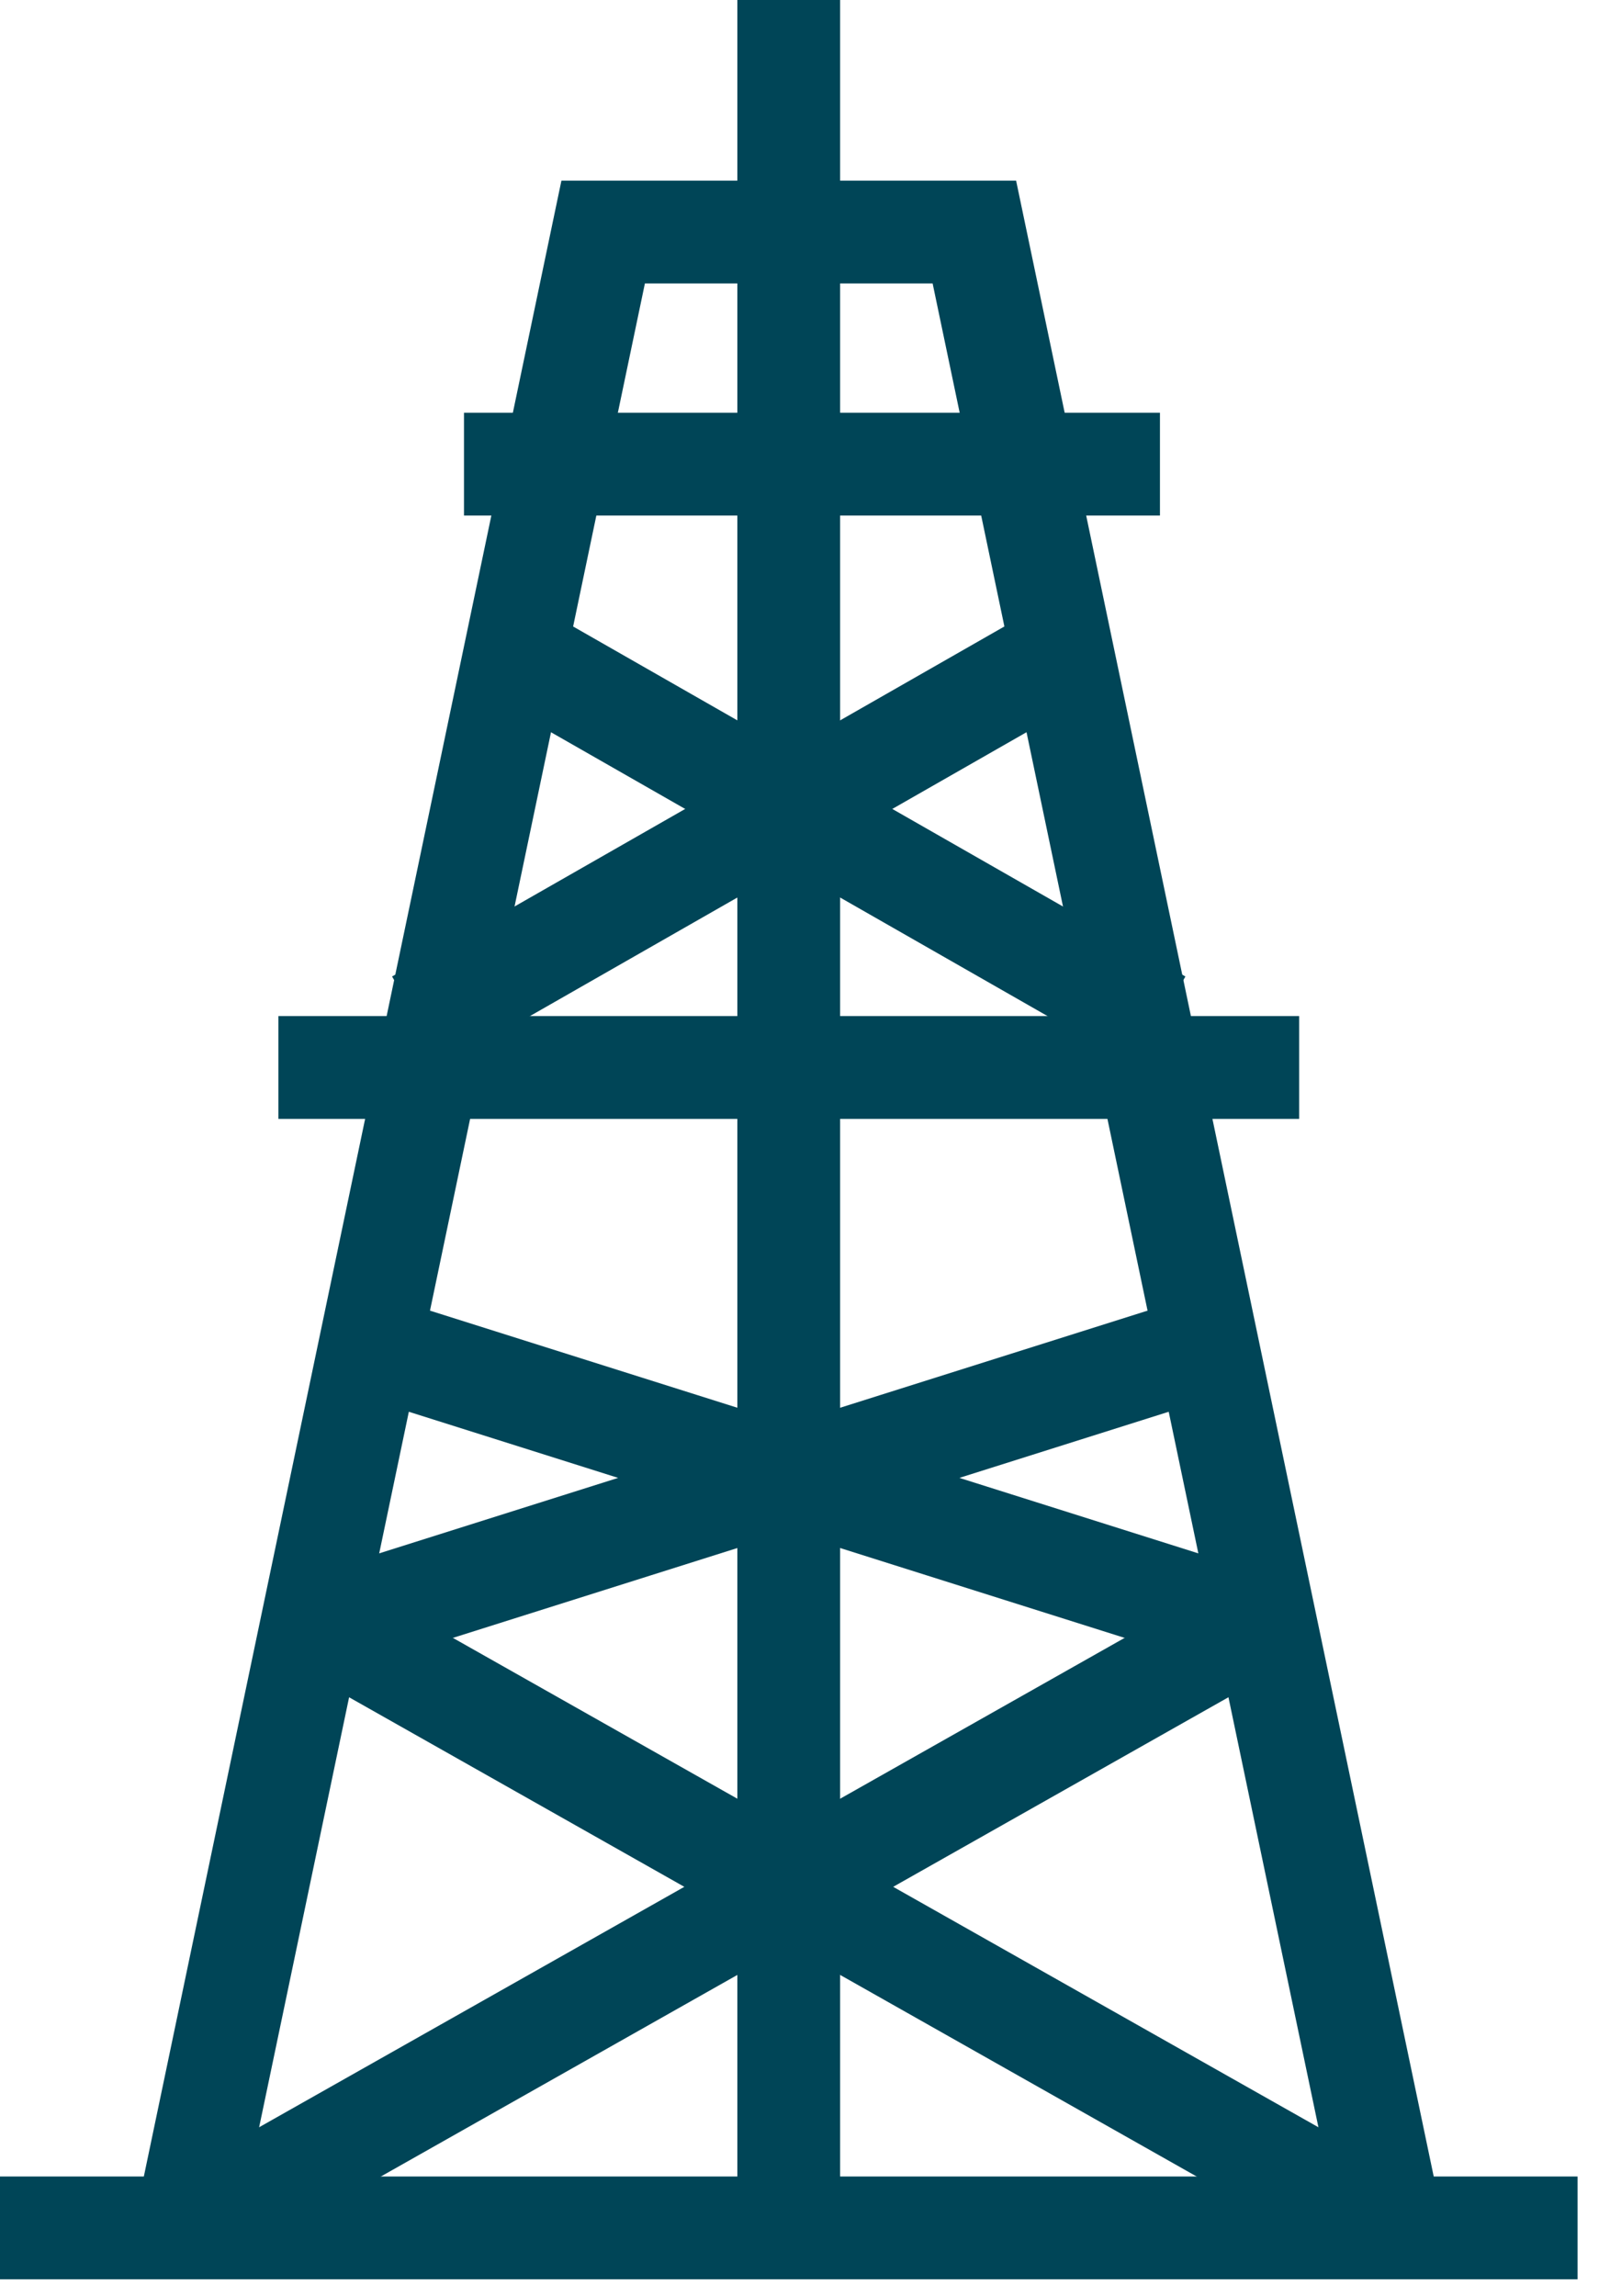 <svg width="47" height="67" viewBox="0 0 47 67" fill="none" xmlns="http://www.w3.org/2000/svg">
<path d="M23.025 0V65.016" stroke="#004557" stroke-width="3"/>
<path d="M0 65.016H46.053" stroke="#004557" stroke-width="3"/>
<path d="M40.635 65.014L28.444 6.771H17.608L5.418 65.014" stroke="#004557" stroke-width="3"/>
<path d="M13.545 13.545H33.862" stroke="#004557" stroke-width="3"/>
<path d="M14.898 18.963L33.861 29.799" stroke="#004557" stroke-width="3"/>
<path d="M8.127 31.152H37.926" stroke="#004557" stroke-width="3"/>
<path d="M10.836 39.279L36.571 47.406" stroke="#004557" stroke-width="3"/>
<path d="M35.216 39.279L9.48 47.406" stroke="#004557" stroke-width="3"/>
<path d="M9.48 47.406L40.634 65.015" stroke="#004557" stroke-width="3"/>
<path d="M36.571 47.406L5.418 65.015" stroke="#004557" stroke-width="3"/>
<path d="M31.152 18.963L12.19 29.799" stroke="#004557" stroke-width="3"/>
</svg>
